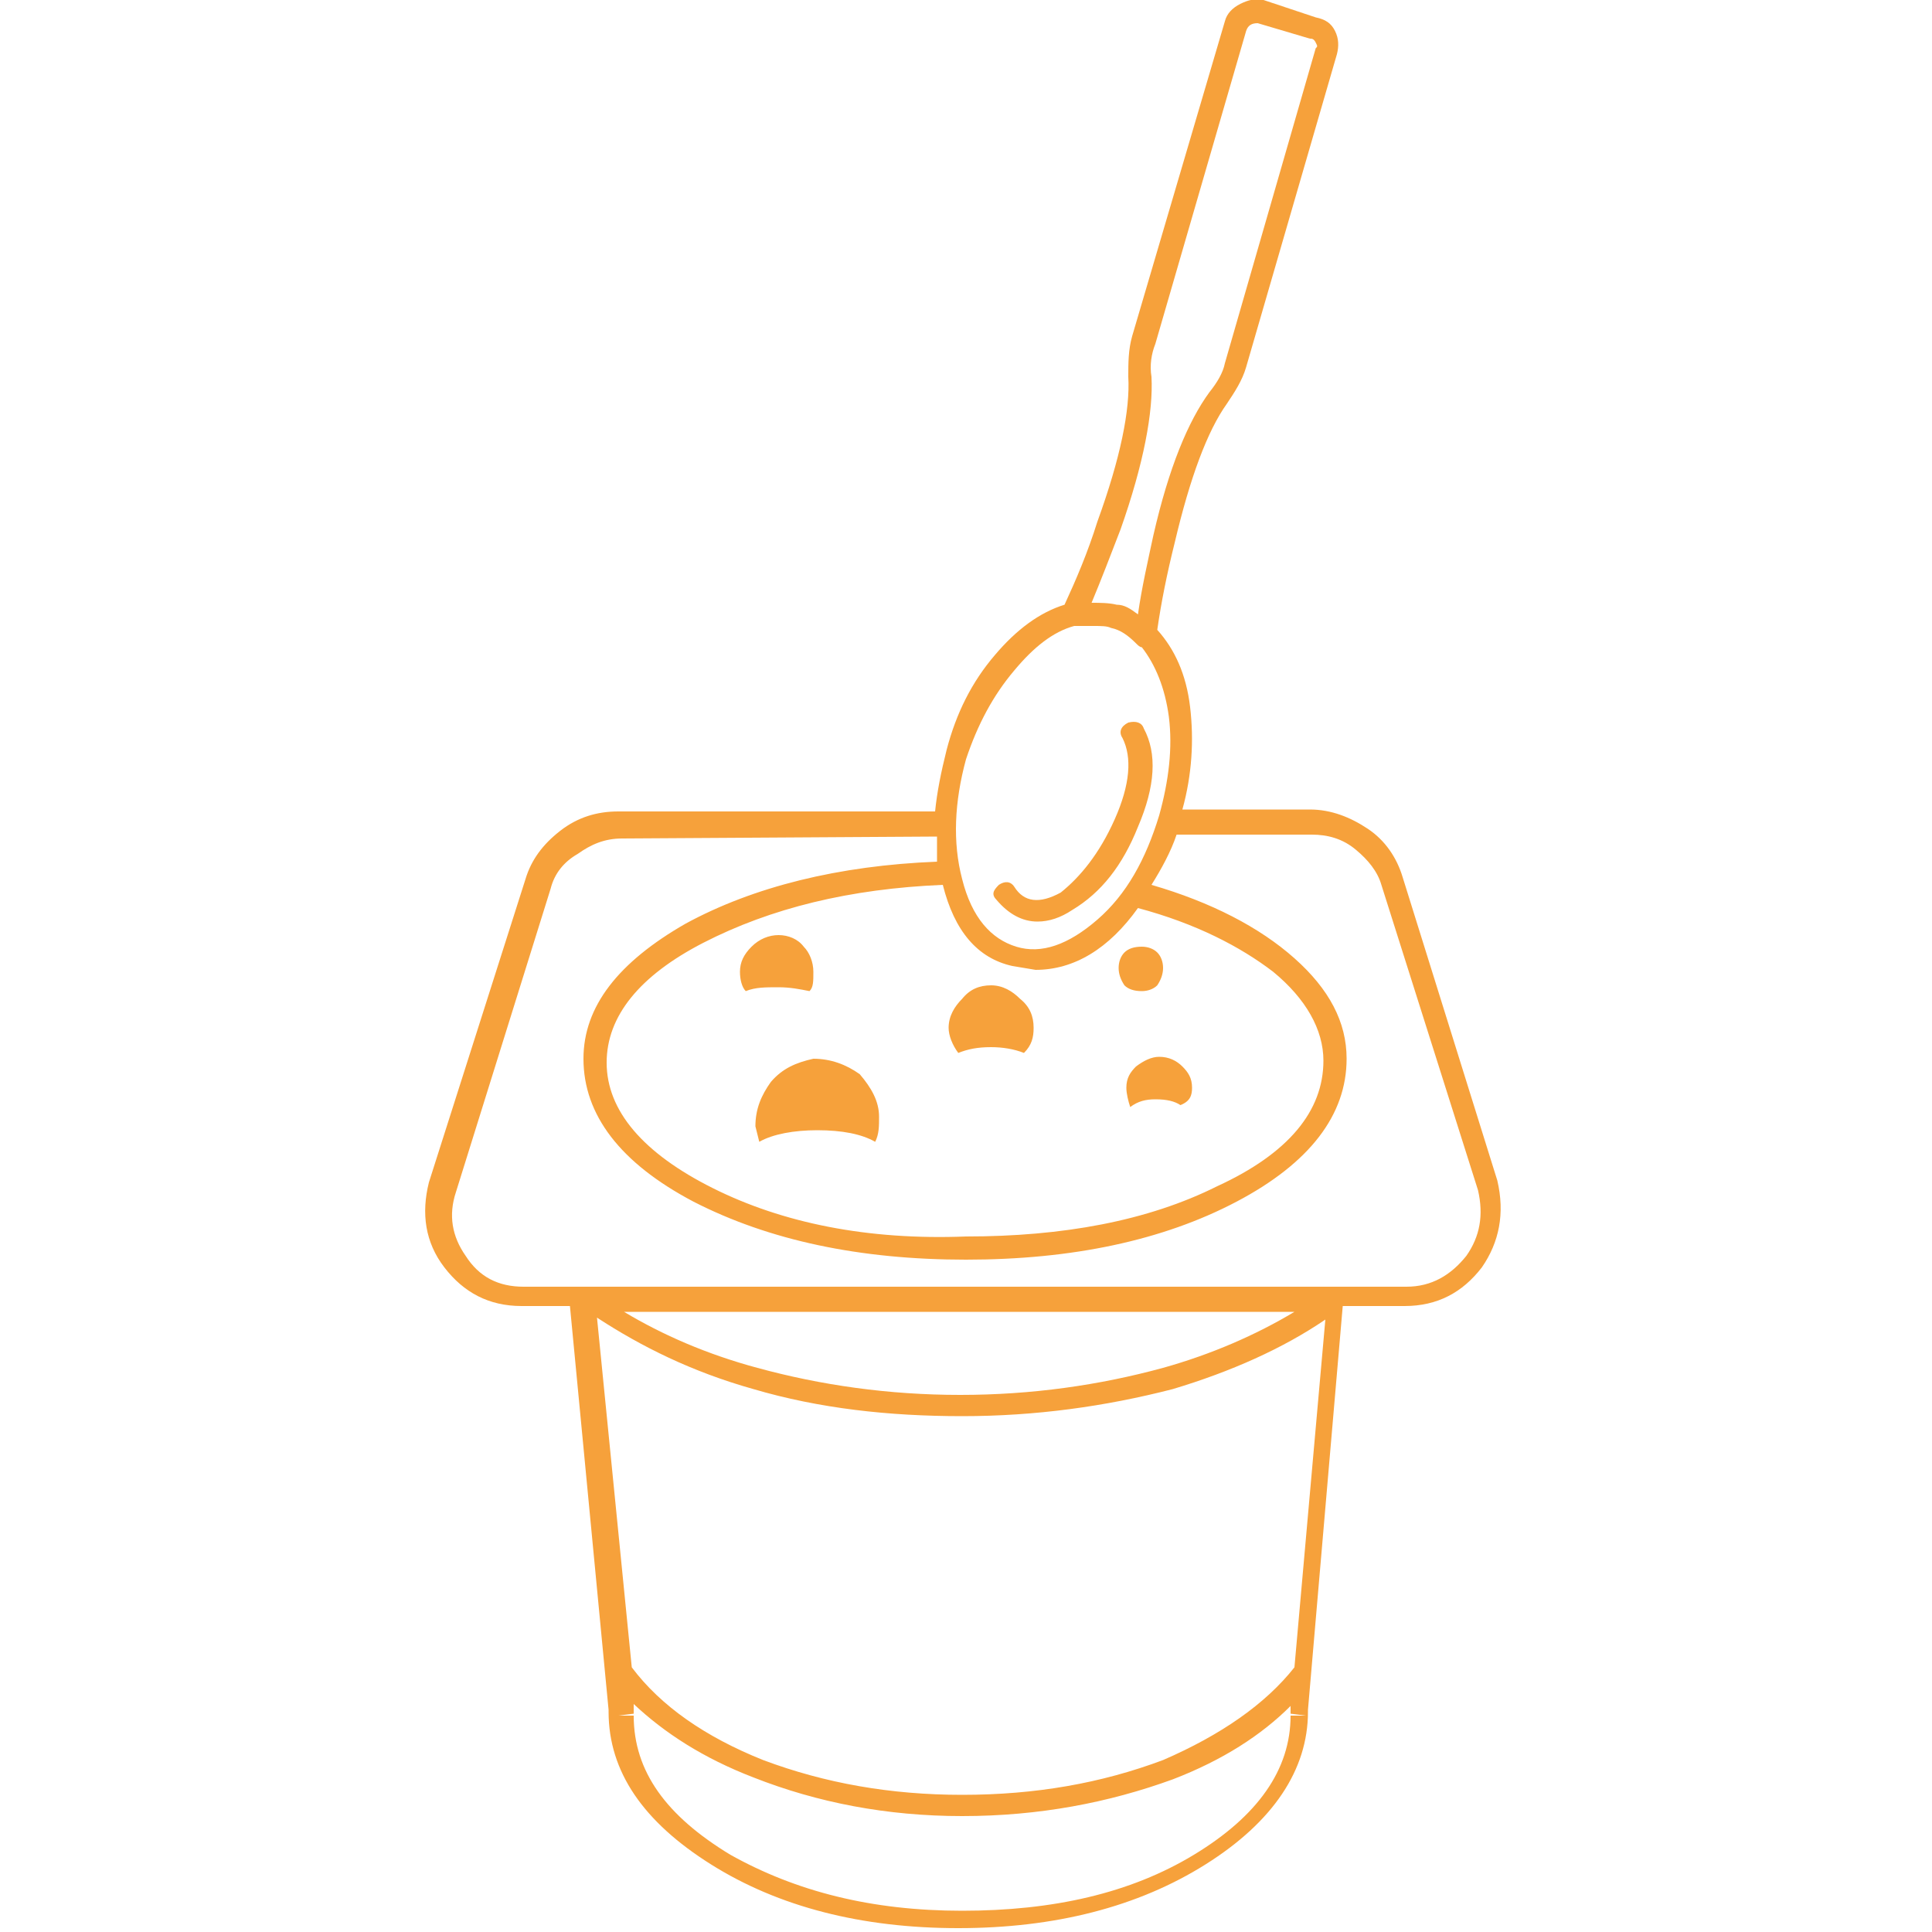 <?xml version="1.0" encoding="utf-8"?>
<!-- Generator: Adobe Illustrator 25.0.0, SVG Export Plug-In . SVG Version: 6.00 Build 0)  -->
<svg version="1.1" id="Layer_1" xmlns="http://www.w3.org/2000/svg" xmlns:xlink="http://www.w3.org/1999/xlink" x="0px" y="0px"
	 viewBox="0 0 100 100" style="enable-background:new 0 0 100 100;" xml:space="preserve">
<style type="text/css">
	.st0{fill:#F6A13B;}
</style>
<path class="st0" d="M69.2,2.8c0.1-0.4,0.1-0.8-0.1-1.2c-0.2-0.4-0.5-0.6-1-0.7L65.4,0c-0.4-0.1-0.8,0-1.2,0.2s-0.7,0.5-0.8,0.9
	l-4.8,16.3c-0.2,0.7-0.2,1.4-0.2,2.1c0.1,1.7-0.4,4.2-1.6,7.5c-0.5,1.6-1.1,3-1.7,4.3c0,0,0,0,0,0c-1.3,0.4-2.5,1.3-3.6,2.6
	c-1.2,1.4-2,3-2.5,4.9c-0.3,1.2-0.5,2.2-0.6,3.2H32c-1.1,0-2.1,0.3-3,1c-0.9,0.7-1.5,1.5-1.8,2.5l-5,15.7c-0.4,1.6-0.2,3.1,0.8,4.4
	s2.3,2,4,2h2.5l2,20.9v0.1c0,3.1,1.8,5.7,5.3,7.9c3.5,2.2,7.8,3.3,12.8,3.3c5,0,9.3-1.1,12.8-3.3c3.5-2.2,5.3-4.9,5.3-7.9v-0.1
	l1.8-20.9h3.2c1.7,0,3-0.7,4-2c0.9-1.3,1.2-2.8,0.8-4.5l-4.9-15.7c-0.3-1-0.9-1.9-1.8-2.5c-0.9-0.6-1.9-1-3-1h-6.6
	c0.5-1.8,0.6-3.6,0.4-5.3c-0.2-1.7-0.8-3-1.7-4l0,0c0.2-1.4,0.5-2.9,0.9-4.5c0.8-3.4,1.7-5.8,2.7-7.2c0.4-0.6,0.8-1.2,1-1.9
	L69.2,2.8 M67.8,2c0.1,0,0.2,0,0.3,0.2s0.1,0.2,0,0.3l-4.7,16.3c-0.1,0.5-0.4,1-0.8,1.5c-1.1,1.5-2.1,3.9-2.9,7.4
	c-0.3,1.4-0.6,2.7-0.8,4.1l0,0c-0.4-0.3-0.7-0.5-1.1-0.5c-0.4-0.1-0.9-0.1-1.3-0.1c0.5-1.2,1-2.5,1.5-3.8c1.2-3.4,1.7-6.1,1.6-7.9
	c-0.1-0.6,0-1.2,0.2-1.7l4.7-16.2c0.1-0.3,0.3-0.4,0.6-0.4L67.8,2 M52.5,34.7c1-1.2,2-2,3.1-2.3c0.1,0,0.3,0,0.3,0
	c0.2,0,0.4,0,0.7,0c0.4,0,0.7,0,0.9,0.1c0.5,0.1,0.9,0.4,1.3,0.8c0.1,0.1,0.2,0.2,0.3,0.2c0.7,0.9,1.2,2.1,1.4,3.6
	c0.2,1.6,0,3.3-0.5,5.1c-0.7,2.3-1.7,4.1-3.2,5.4c-1.5,1.3-2.9,1.8-4.2,1.4c-1.3-0.4-2.3-1.5-2.8-3.5c-0.5-1.9-0.4-4,0.2-6.2
	C50.6,37.5,51.4,36,52.5,34.7 M48.5,43.3l0,1.3c-5.1,0.2-9.5,1.3-13,3.2c-3.5,2-5.3,4.3-5.3,7c0,2.9,1.9,5.4,5.7,7.4
	c3.9,2,8.6,3,14.1,3s10.2-1,14-3c3.8-2,5.7-4.5,5.7-7.4c0-1.9-0.9-3.6-2.7-5.2c-1.8-1.6-4.3-2.9-7.4-3.8c0.5-0.8,1-1.7,1.3-2.6h7
	c0.8,0,1.6,0.2,2.3,0.8c0.6,0.5,1.1,1.1,1.3,1.8l5,15.8c0.3,1.3,0.1,2.4-0.6,3.4c-0.8,1-1.8,1.6-3.1,1.6H27.1c-1.3,0-2.3-0.5-3-1.6
	c-0.7-1-0.9-2.1-0.5-3.3L28.5,46c0.2-0.8,0.7-1.4,1.4-1.8c0.7-0.5,1.4-0.8,2.3-0.8L48.5,43.3 M36.9,61.5c-3.6-1.8-5.5-4-5.5-6.5
	c0-2.4,1.7-4.5,5-6.2C39.9,47,44,46,48.8,45.8c0.6,2.4,1.8,3.8,3.6,4.2l1.2,0.2c2,0,3.8-1.1,5.3-3.2c3,0.8,5.3,2,7,3.3
	c1.7,1.4,2.6,3,2.6,4.6c0,2.6-1.8,4.8-5.5,6.5c-3.6,1.8-8,2.6-13,2.6C44.9,64.2,40.5,63.3,36.9,61.5 M39.2,70.8
	c-2.6-0.7-4.9-1.7-6.9-2.9h34.7c-2,1.2-4.3,2.2-6.8,2.9c-3.3,0.9-6.8,1.4-10.5,1.4C46,72.2,42.5,71.7,39.2,70.8 M30.9,68.2
	c2.3,1.5,4.9,2.8,8.1,3.7c3.4,1,7,1.4,10.8,1.4c3.8,0,7.4-0.5,10.9-1.4c3-0.9,5.7-2.1,7.9-3.6l-1.6,18c-1.5,1.9-3.8,3.5-6.8,4.8
	c-3.2,1.2-6.6,1.8-10.4,1.8c-3.7,0-7.1-0.6-10.3-1.8c-3-1.2-5.3-2.8-6.8-4.8L30.9,68.2 M32.8,88.2c1.6,1.5,3.6,2.8,6.2,3.8
	c3.3,1.3,6.9,2,10.8,2c4,0,7.6-0.7,10.9-1.9c2.6-1,4.6-2.3,6.1-3.8v0.4l0.8,0.1h-0.8c0,2.8-1.7,5.2-5,7.2s-7.3,2.9-12,2.9
	c-4.7,0-8.6-1-12-2.9c-3.3-2-5-4.3-5-7.2H32l0.8-0.1L32.8,88.2 M53.5,53.2c0-0.6-0.2-1.1-0.7-1.5c-0.4-0.4-0.9-0.7-1.5-0.7
	s-1.1,0.2-1.5,0.7c-0.4,0.4-0.7,0.9-0.7,1.5c0,0.4,0.2,0.9,0.5,1.3c0.5-0.2,1-0.3,1.7-0.3c0.6,0,1.2,0.1,1.7,0.3
	C53.4,54.1,53.5,53.7,53.5,53.2 M61.7,56.3c0-0.5-0.2-0.8-0.5-1.1c-0.3-0.3-0.7-0.5-1.2-0.5c-0.4,0-0.8,0.2-1.2,0.5
	c-0.3,0.3-0.5,0.6-0.5,1.1c0,0.3,0.1,0.7,0.2,1c0.4-0.3,0.8-0.4,1.3-0.4c0.6,0,1,0.1,1.3,0.3C61.6,57,61.7,56.7,61.7,56.3 M39.9,56
	c-0.5,0.7-0.8,1.4-0.8,2.3l0.2,0.8c0.7-0.4,1.8-0.6,3-0.6c1.3,0,2.3,0.2,3,0.6c0.2-0.4,0.2-0.8,0.2-1.3c0-0.8-0.4-1.5-1-2.2
	c-0.7-0.5-1.5-0.8-2.4-0.8C41.2,55,40.5,55.3,39.9,56 M40.3,48.4c-0.5,0-1,0.2-1.4,0.6c-0.4,0.4-0.6,0.8-0.6,1.3
	c0,0.4,0.1,0.8,0.3,1c0.5-0.2,1-0.2,1.7-0.2c0.6,0,1.1,0.1,1.6,0.2c0.2-0.2,0.2-0.5,0.2-1c0-0.5-0.2-1-0.5-1.3
	C41.3,48.6,40.8,48.4,40.3,48.4 M59.1,49c-0.4,0-0.7,0.1-0.9,0.3c-0.2,0.2-0.3,0.5-0.3,0.8s0.1,0.6,0.3,0.9c0.2,0.2,0.5,0.3,0.9,0.3
	c0.3,0,0.6-0.1,0.8-0.3c0.2-0.3,0.3-0.6,0.3-0.9s-0.1-0.6-0.3-0.8C59.7,49.1,59.4,49,59.1,49 M58.9,42.8c0.9-2.1,1-3.8,0.3-5.1
	c-0.1-0.3-0.4-0.4-0.8-0.3c-0.4,0.2-0.5,0.5-0.3,0.8c0.5,1,0.4,2.4-0.4,4.2c-0.8,1.8-1.8,3-2.8,3.8c-1.1,0.6-1.9,0.5-2.4-0.3
	c-0.2-0.3-0.5-0.3-0.8-0.1c-0.3,0.3-0.4,0.5-0.1,0.8c0.6,0.7,1.3,1.1,2.1,1.1c0.6,0,1.2-0.2,1.8-0.6C57,46.2,58.1,44.8,58.9,42.8z"
	/>
</svg>
